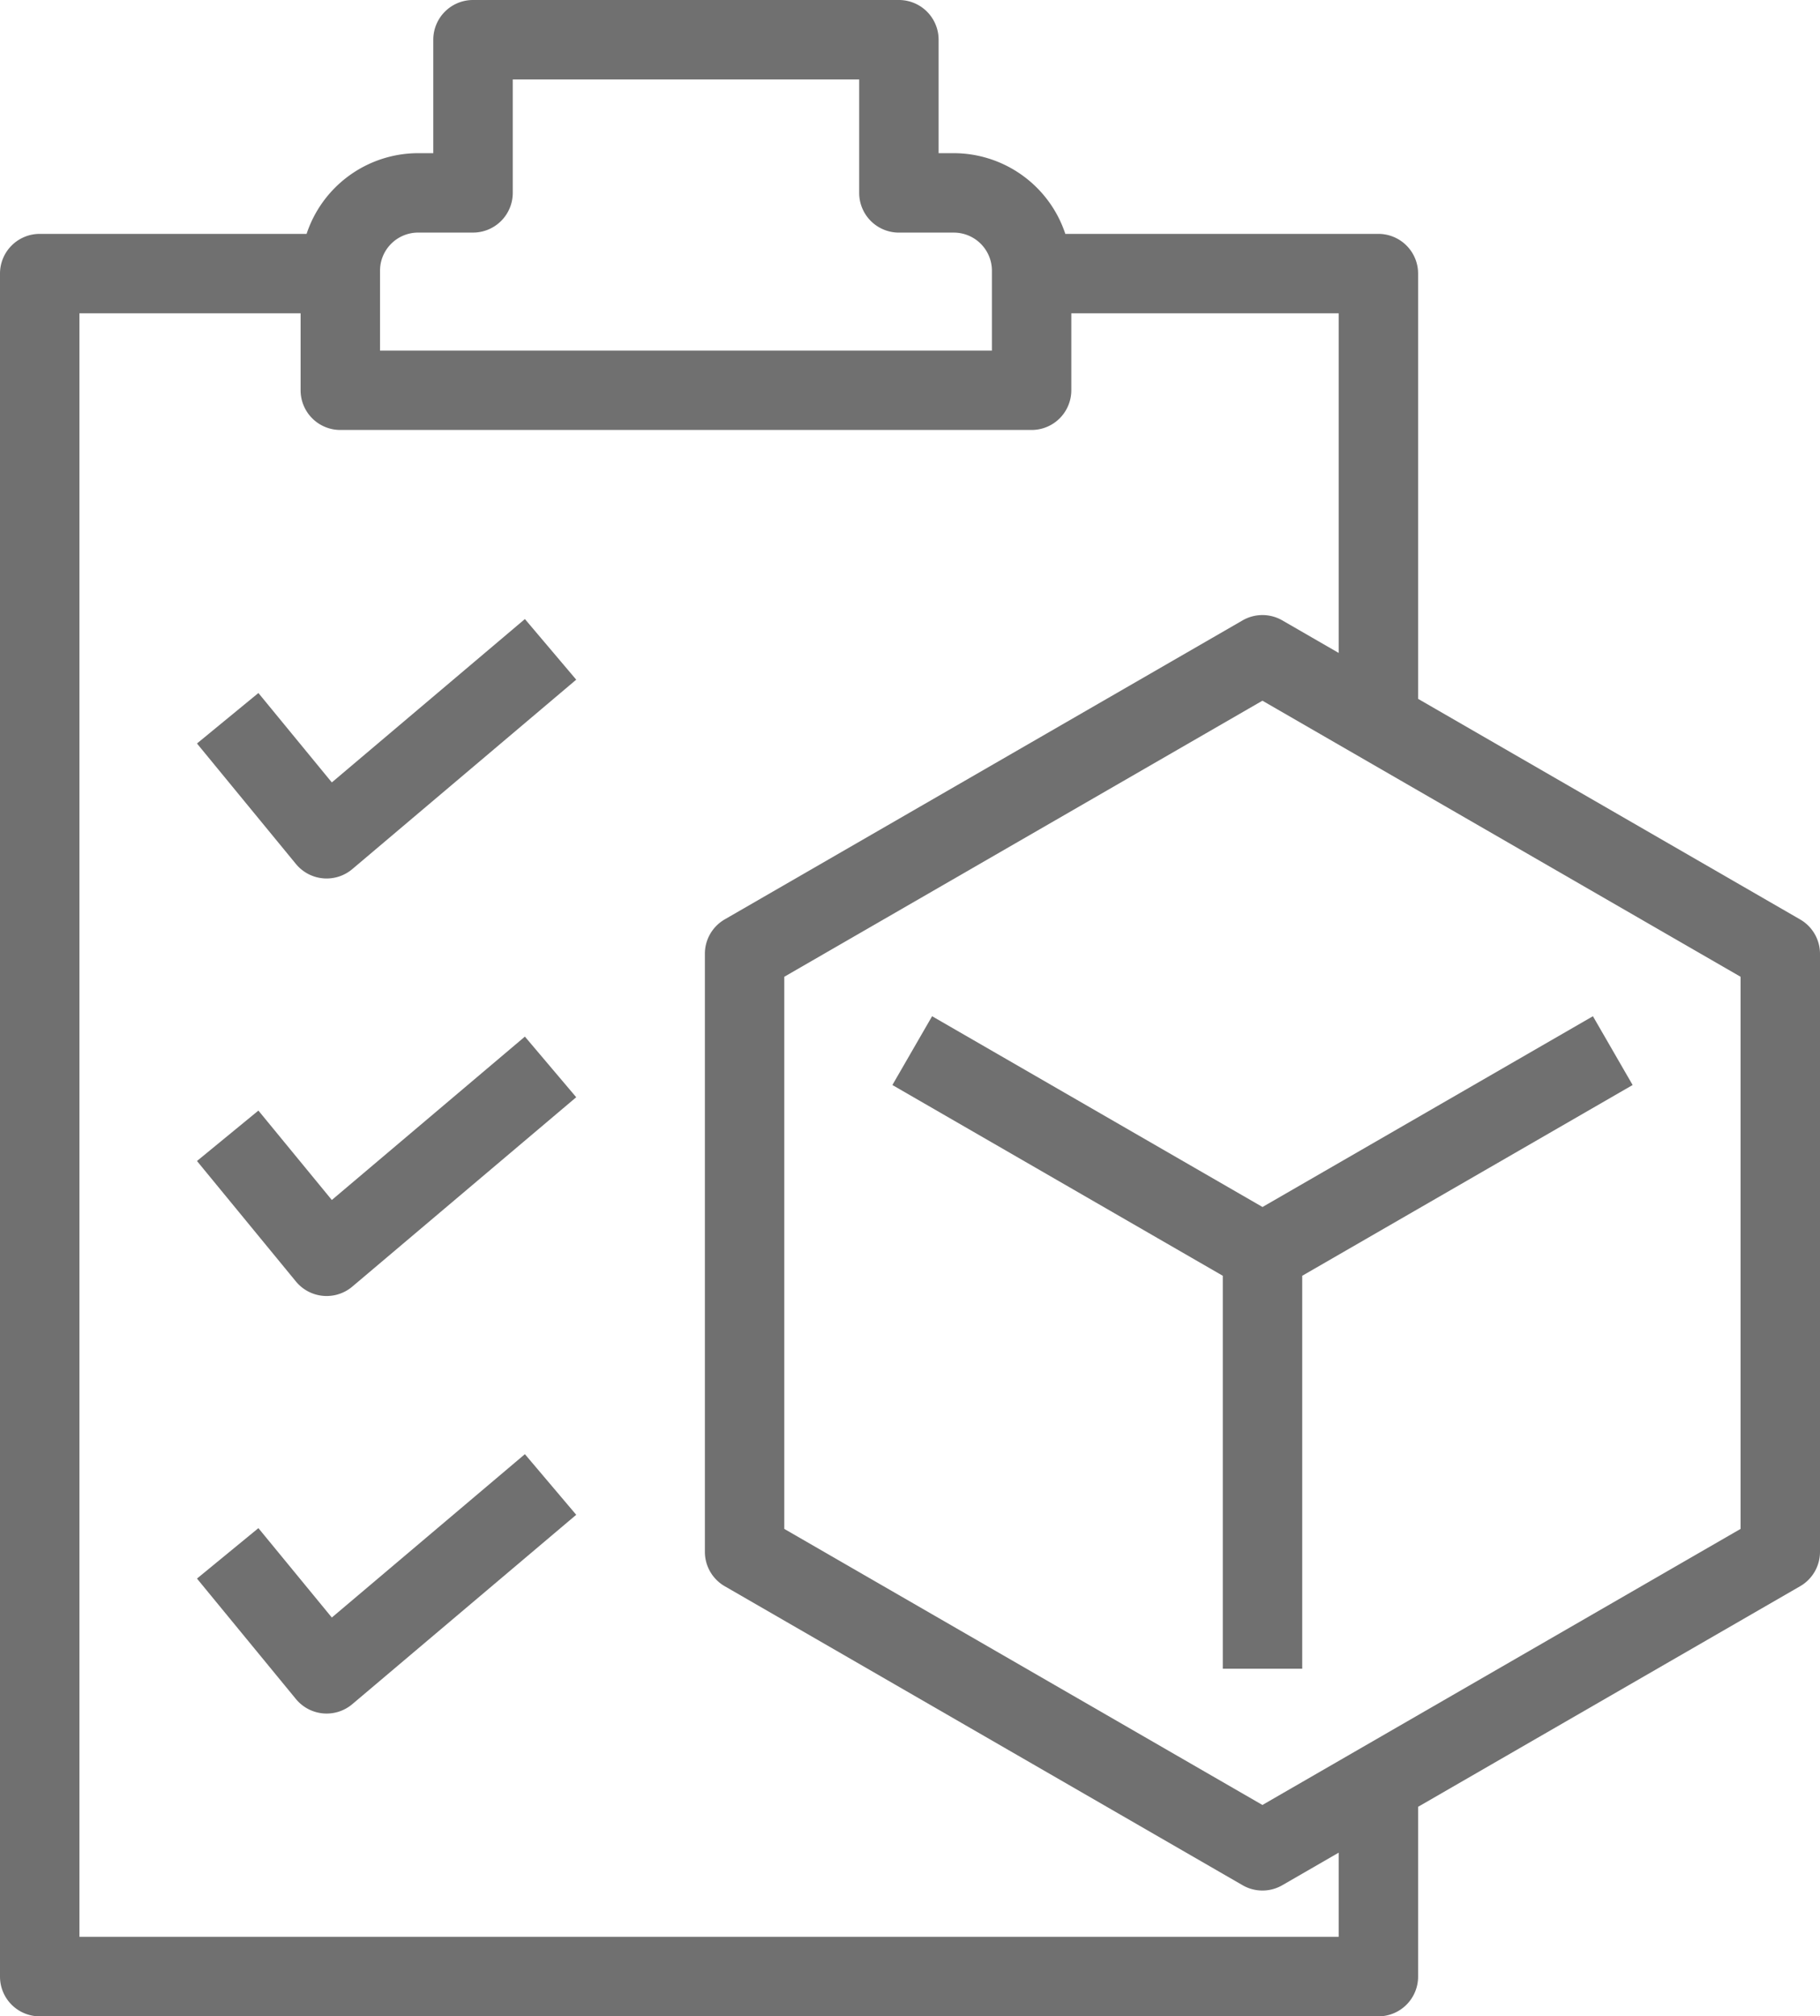 <svg id="グループ_520" data-name="グループ 520" xmlns="http://www.w3.org/2000/svg" xmlns:xlink="http://www.w3.org/1999/xlink" width="114.572" height="126.918" viewBox="0 0 114.572 126.918">
  <defs>
    <clipPath id="clip-path">
      <rect id="長方形_245" data-name="長方形 245" width="114.572" height="126.918" fill="#707070"/>
    </clipPath>
  </defs>
  <g id="グループ_519" data-name="グループ 519" clip-path="url(#clip-path)">
    <path id="パス_2595" data-name="パス 2595" d="M20.889,49.251l-4.622-5.628L12.4,46.8l6.232,7.588a2.5,2.5,0,0,0,1.706.9c.075.007.151.01.226.01a2.5,2.5,0,0,0,1.615-.592L36.274,42.783l-3.231-3.816Z" fill="#707070"/>
    <path id="パス_2596" data-name="パス 2596" d="M20.889,75.535l-4.622-5.628L12.4,73.081l6.232,7.588a2.5,2.5,0,0,0,1.706.9c.075.007.151.01.226.01a2.5,2.5,0,0,0,1.615-.592L36.274,69.067l-3.231-3.816Z" fill="#707070"/>
    <path id="パス_2597" data-name="パス 2597" d="M20.889,101.818l-4.622-5.627L12.4,99.365l6.232,7.587a2.5,2.5,0,0,0,1.706.9c.075.007.151.01.226.01a2.5,2.5,0,0,0,1.615-.592L36.274,95.351l-3.231-3.816Z" fill="#707070"/>
    <path id="パス_2598" data-name="パス 2598" d="M113.322,57.876,89.272,43.991V17.222a2.5,2.5,0,0,0-2.5-2.5H67.064a7.409,7.409,0,0,0-7.021-5.08h-.956V2.5a2.5,2.5,0,0,0-2.5-2.5H29.776a2.5,2.5,0,0,0-2.5,2.5V9.642H26.32a7.406,7.406,0,0,0-7.02,5.08H2.5a2.5,2.5,0,0,0-2.5,2.5v107.2a2.5,2.5,0,0,0,2.5,2.5H86.772a2.5,2.5,0,0,0,2.5-2.5V113.732l24.05-13.885a2.5,2.5,0,0,0,1.25-2.165V60.041a2.5,2.5,0,0,0-1.25-2.165M23.923,17.04a2.4,2.4,0,0,1,2.4-2.4h3.456a2.5,2.5,0,0,0,2.5-2.5V5H54.087v7.142a2.5,2.5,0,0,0,2.5,2.5h3.456a2.4,2.4,0,0,1,2.4,2.4v5.025H23.923ZM84.272,121.918H5V19.722H18.923v4.843a2.5,2.5,0,0,0,2.5,2.5H64.941a2.5,2.5,0,0,0,2.5-2.5V19.722H84.272V41.1l-3.549-2.049a2.5,2.5,0,0,0-2.5,0l-32.6,18.821a2.5,2.5,0,0,0-1.25,2.165V97.682a2.5,2.5,0,0,0,1.25,2.165l32.6,18.821a2.5,2.5,0,0,0,2.5,0l3.549-2.049Zm25.3-25.679-30.1,17.377-30.1-17.377V61.484l30.1-17.377,30.1,17.377Z" fill="#707070"/>
    <path id="パス_2599" data-name="パス 2599" d="M58.677,63.968l-2.5,4.33,20.8,12.008v24.735h5V80.306l20.8-12.008-2.5-4.33-20.8,12.008Z" fill="#707070"/>
  </g>
</svg>

